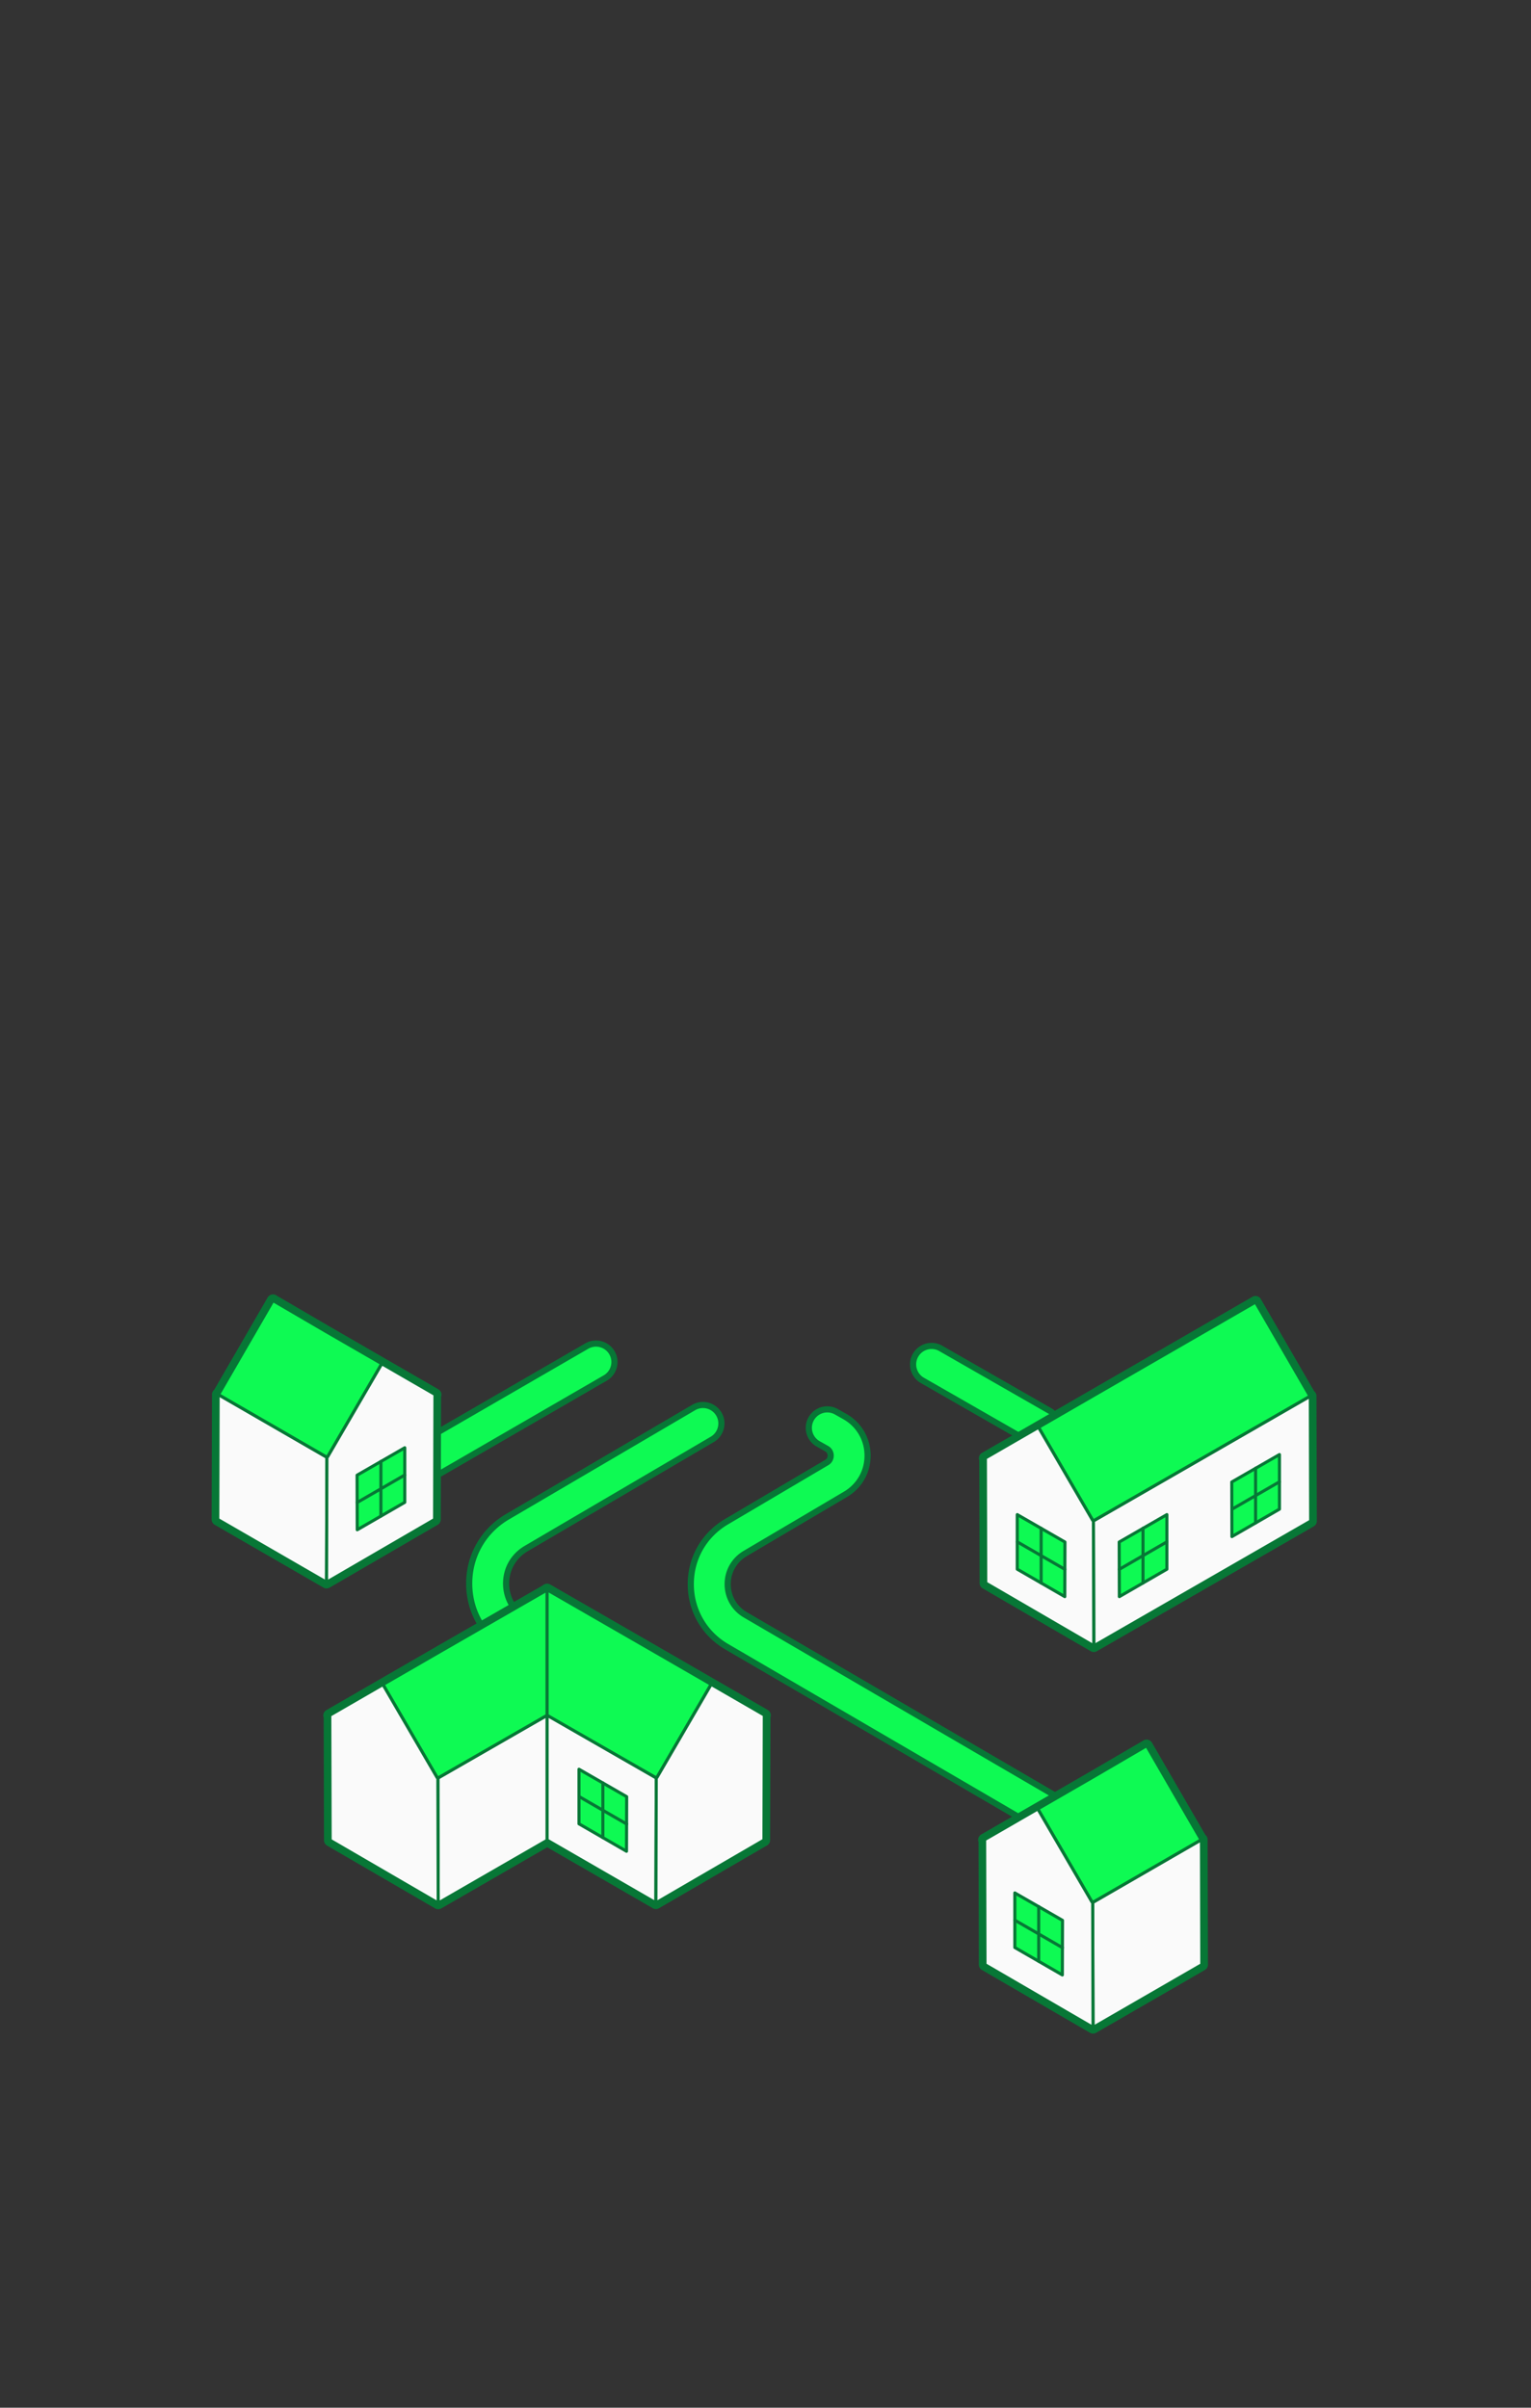 <svg xmlns="http://www.w3.org/2000/svg" viewBox="0 0 995.977 1565.889"><rect x="0" y="0" width="995.977" height="1565.889" fill="#333333" stroke="none"/><defs><clipPath id="a"><path fill="none" d="M0 0h995.977v1565.889H0z"/></clipPath></defs><g clip-path="url(#a)"><path fill="#0efa53" d="M249.603 977.737a12.043 12.043 0 0 1-10.396-5.992c-3.313-5.728-1.35-13.083 4.378-16.396l138.127-79.915a12.001 12.001 0 0 1 6-1.615c4.274 0 8.258 2.296 10.396 5.992 3.313 5.727 1.35 13.083-4.377 16.396l-138.127 79.915a12.004 12.004 0 0 1-6 1.615Z"/><path fill="#077736" d="M387.712 875.819a9.997 9.997 0 0 1 8.666 4.994c2.766 4.78 1.132 10.898-3.648 13.664l-138.128 79.915a9.995 9.995 0 0 1-13.664-3.648c-2.766-4.78-1.133-10.898 3.648-13.664l138.128-79.915a9.954 9.954 0 0 1 4.998-1.346m0-4c-2.451 0-4.872.651-7.001 1.883l-138.128 79.915a13.906 13.906 0 0 0-6.515 8.507 13.905 13.905 0 0 0 1.408 10.622 14.05 14.05 0 0 0 12.127 6.991c2.451 0 4.872-.651 7.001-1.883l138.128-79.915a13.906 13.906 0 0 0 6.515-8.507 13.904 13.904 0 0 0-1.408-10.622 14.05 14.05 0 0 0-12.128-6.991Z"/><path fill="#fafafa" stroke="#077736" stroke-linecap="round" stroke-linejoin="round" stroke-width="2" d="m141.911 906.91-.23 81.299 70.751 40.848.23-81.299-70.751-40.848z"/><path fill="#0efa53" stroke="#077736" stroke-linecap="round" stroke-linejoin="round" stroke-width="2" d="m212.892 947.874 35.483-60.946-35.942-20.752-34.858-20.34-35.434 61.19 70.751 40.848z"/><path fill="#fafafa" stroke="#077736" stroke-linecap="round" stroke-linejoin="round" stroke-width="2" d="m212.432 1029.057.23-81.298.449-.261 35.264-60.57 34.809 20.097-.23.133-.23 81.05-70.292 40.849z"/><path fill="#0efa53" stroke="#077736" stroke-linecap="round" stroke-linejoin="round" stroke-width="2" d="M263.315 941.566v35.508l-30.914 17.841-.1-35.508 31.014-17.841z"/><path fill="#f2f0e6" stroke="#077736" stroke-linecap="round" stroke-linejoin="round" stroke-width="2" d="M247.783 950.472v35.537m15.482-26.689-30.914 17.841"/><path fill="#077736" d="m177.575 845.836 34.858 20.34 35.942 20.751 34.809 20.096-.231.134-.229 81.049-70.292 40.849-70.751-40.848.23-81.299.23.116 35.434-61.189m0-3.999a4 4 0 0 0-3.462 1.995l-34.735 59.982a4.004 4.004 0 0 0-1.468 3.085l-.23 81.299a4 4 0 0 0 2 3.475l70.751 40.849a4.002 4.002 0 0 0 4.01-.006l70.292-40.849a3.999 3.999 0 0 0 1.99-3.447l.226-79.846a4.002 4.002 0 0 0-1.766-4.813l-34.809-20.096-35.942-20.751-34.842-20.331a3.999 3.999 0 0 0-2.016-.545Z"/><path fill="#0efa53" d="M676.861 939.95c-2.082 0-4.141-.55-5.957-1.59l-70.851-40.596c-2.781-1.594-4.775-4.175-5.615-7.268s-.424-6.329 1.169-9.11a12.038 12.038 0 0 1 10.422-6.036 12 12 0 0 1 5.956 1.59l70.851 40.596c2.781 1.594 4.775 4.175 5.615 7.268s.424 6.329-1.169 9.11a12.036 12.036 0 0 1-10.421 6.036Z"/><path fill="#077736" d="M606.029 877.351c1.686 0 3.394.427 4.962 1.325l70.851 40.596c4.792 2.746 6.451 8.856 3.705 13.648a9.996 9.996 0 0 1-13.648 3.705l-70.851-40.596c-4.792-2.746-6.451-8.856-3.705-13.648a9.999 9.999 0 0 1 8.687-5.03m-.001-4c-5.01 0-9.668 2.698-12.157 7.041-3.838 6.698-1.511 15.27 5.187 19.107l70.851 40.596a14.006 14.006 0 0 0 6.951 1.854c5.01 0 9.668-2.698 12.157-7.042 3.838-6.698 1.511-15.27-5.187-19.107l-70.851-40.596a14.005 14.005 0 0 0-6.95-1.854Z"/><path fill="#0efa53" d="M710.71 1207.841c-2.114 0-4.201-.566-6.036-1.635l-231.917-135.245c-14.592-8.509-23.33-23.674-23.375-40.566-.045-16.892 8.613-32.103 23.16-40.689l65.283-38.532c2.26-1.334 2.578-3.422 2.566-4.548-.011-1.127-.371-3.208-2.657-4.496l-5.445-3.068c-2.792-1.574-4.805-4.141-5.667-7.228s-.47-6.325 1.104-9.118a12.025 12.025 0 0 1 10.464-6.11c2.051 0 4.085.535 5.881 1.547l5.445 3.068c9.208 5.189 14.768 14.596 14.874 25.164.106 10.568-5.265 20.085-14.366 25.457l-65.283 38.533c-7.135 4.211-11.381 11.672-11.36 19.957.022 8.285 4.308 15.723 11.465 19.897l231.917 135.245c5.716 3.333 7.654 10.695 4.321 16.411a12.05 12.05 0 0 1-10.375 5.957Z"/><path fill="#077736" d="M538.191 918.605c1.663 0 3.348.415 4.9 1.29l5.445 3.068c8.577 4.834 13.757 13.597 13.855 23.442.099 9.845-4.904 18.71-13.383 23.715l-65.283 38.532c-7.752 4.576-12.367 12.683-12.343 21.685.024 9.002 4.681 17.084 12.458 21.619l231.917 135.245c4.771 2.782 6.383 8.905 3.601 13.676a9.996 9.996 0 0 1-13.676 3.601l-231.917-135.245c-13.972-8.148-22.339-22.669-22.382-38.843-.043-16.175 8.248-30.74 22.177-38.961l65.283-38.532c3.242-1.914 3.562-5.037 3.55-6.291-.012-1.254-.396-4.371-3.675-6.219l-5.445-3.068c-4.812-2.711-6.514-8.81-3.803-13.621a9.997 9.997 0 0 1 8.721-5.092m.001-4.001a14.03 14.03 0 0 0-12.207 7.129c-1.836 3.257-2.293 7.035-1.288 10.637s3.354 6.597 6.612 8.432l5.445 3.068c1.34.755 1.631 1.925 1.639 2.773.009.85-.259 2.025-1.583 2.807l-65.283 38.532c-15.165 8.951-24.19 24.808-24.144 42.417.046 17.608 9.155 33.417 24.367 42.288l231.917 135.245a13.998 13.998 0 0 0 7.043 1.907c4.966 0 9.604-2.663 12.103-6.949 3.889-6.669 1.627-15.258-5.042-19.146L485.854 1048.5c-6.538-3.812-10.453-10.606-10.473-18.174-.02-7.568 3.859-14.383 10.376-18.229l65.283-38.532c9.725-5.74 15.462-15.909 15.349-27.2-.113-11.291-6.054-21.342-15.891-26.887l-5.446-3.068a14.005 14.005 0 0 0-6.863-1.805Z"/><path fill="#0efa53" d="M351.199 1083.432c-2.06 0-4.101-.539-5.903-1.559l-14.529-8.225c-15.843-8.97-25.385-25.193-25.525-43.399-.139-18.206 9.153-34.574 24.856-43.785l121.137-71.057a11.992 11.992 0 0 1 6.062-1.651c4.245 0 8.215 2.272 10.36 5.93a11.921 11.921 0 0 1 1.262 9.097 11.924 11.924 0 0 1-5.541 7.325l-121.137 71.057c-8.213 4.818-13.073 13.378-13 22.899.073 9.521 5.063 18.007 13.35 22.698l14.529 8.225a11.915 11.915 0 0 1 5.652 7.239 11.918 11.918 0 0 1-1.122 9.116 12.028 12.028 0 0 1-10.452 6.09Z"/><path fill="#077736" d="M457.296 915.757a9.996 9.996 0 0 1 8.635 4.942c2.794 4.764 1.198 10.891-3.566 13.686l-121.137 71.056c-8.837 5.184-14.066 14.395-13.988 24.64s5.448 19.375 14.364 24.422l14.529 8.226c4.806 2.721 6.497 8.823 3.775 13.629a9.997 9.997 0 0 1-13.628 3.775l-14.529-8.225c-15.213-8.613-24.376-24.192-24.51-41.674s8.788-33.199 23.868-42.044l121.137-71.057a9.956 9.956 0 0 1 5.05-1.376m.001-4a13.99 13.99 0 0 0-7.074 1.926L329.086 984.74c-16.328 9.577-25.989 26.596-25.844 45.525.145 18.929 10.066 35.797 26.539 45.124l14.53 8.225a14.008 14.008 0 0 0 6.888 1.819c5.039 0 9.711-2.722 12.192-7.104a13.903 13.903 0 0 0 1.309-10.635 13.903 13.903 0 0 0-6.595-8.445l-14.529-8.226c-7.656-4.334-12.268-12.174-12.335-20.972-.067-8.797 4.423-16.708 12.012-21.159l121.137-71.056c6.658-3.906 8.898-12.501 4.992-19.16a14.061 14.061 0 0 0-12.085-6.918Z"/><path fill="#fafafa" stroke="#077736" stroke-linecap="round" stroke-linejoin="round" stroke-width="2" d="m781.592 1196.434.23 81.298-70.751 40.848-.23-81.298 70.751-40.848z"/><path fill="#0efa53" stroke="#077736" stroke-linecap="round" stroke-linejoin="round" stroke-width="2" d="m710.611 1237.397-35.483-60.946 35.942-20.751 34.858-20.34 35.434 61.189-70.751 40.848z"/><path fill="#fafafa" stroke="#077736" stroke-linecap="round" stroke-linejoin="round" stroke-width="2" d="m711.071 1318.58-.23-81.298-.449-.261-35.264-60.57-34.809 20.097.23.134.23 81.049 70.292 40.849z"/><path fill="#0efa53" stroke="#077736" stroke-linecap="round" stroke-linejoin="round" stroke-width="2" d="M660.188 1231.09v35.508l30.914 17.841.101-35.508-31.015-17.841z"/><path fill="#f2f0e6" stroke="#077736" stroke-linecap="round" stroke-linejoin="round" stroke-width="2" d="M675.72 1239.996v35.537m-15.482-26.689 30.914 17.841"/><path fill="#077736" d="m745.928 1135.36 35.434 61.189.23-.115.23 81.298-70.751 40.848-70.292-40.849-.229-81.049-.231-.135 34.809-20.096 35.942-20.751 34.858-20.34m0-4c-.702 0-1.399.185-2.016.545l-34.858 20.34-35.926 20.742-34.809 20.096a4.003 4.003 0 0 0-1.766 4.813l.226 79.846a4 4 0 0 0 1.99 3.447l70.292 40.849a3.996 3.996 0 0 0 4.01.006l70.751-40.849a4 4 0 0 0 2-3.475l-.23-81.298a3.998 3.998 0 0 0-1.467-3.084l-34.736-59.983a4 4 0 0 0-3.462-1.995Z"/><path fill="#fafafa" stroke="#077736" stroke-linecap="round" stroke-linejoin="round" stroke-width="2" d="m852.421 907.929.23 81.299-141.099 81.183-.231-81.299 141.1-81.183z"/><path fill="#0efa53" stroke="#077736" stroke-linecap="round" stroke-linejoin="round" stroke-width="2" d="m711.092 989.228-35.483-60.946 35.942-20.752 105.206-60.675 35.434 61.189-141.099 81.184z"/><path fill="#fafafa" stroke="#077736" stroke-linecap="round" stroke-linejoin="round" stroke-width="2" d="m711.552 1070.411-.231-81.299-.449-.261-35.263-60.57-34.809 20.097.23.134.23 81.049 70.292 40.85z"/><path fill="#0efa53" stroke="#077736" stroke-linecap="round" stroke-linejoin="round" stroke-width="2" d="M661.771 985.041v35.508l30.914 17.841.1-35.508-31.014-17.841z"/><path fill="#f2f0e6" stroke="#077736" stroke-linecap="round" stroke-linejoin="round" stroke-width="2" d="M677.303 993.947v35.537m-15.482-26.689 30.914 17.841"/><path fill="#0efa53" stroke="#077736" stroke-linecap="round" stroke-linejoin="round" stroke-width="2" d="M759.1 985.041v35.508l-30.914 17.841-.1-35.508 31.014-17.841z"/><path fill="#f2f0e6" stroke="#077736" stroke-linecap="round" stroke-linejoin="round" stroke-width="2" d="M743.568 993.947v35.537m15.482-26.689-30.914 17.841"/><path fill="#0efa53" stroke="#077736" stroke-linecap="round" stroke-linejoin="round" stroke-width="2" d="M832.329 945.997v35.508l-30.914 17.841-.101-35.508 31.015-17.841z"/><path fill="#f2f0e6" stroke="#077736" stroke-linecap="round" stroke-linejoin="round" stroke-width="2" d="M816.797 954.903v35.537m15.482-26.689-30.914 17.841"/><path fill="#077736" d="m816.757 846.855 35.434 61.189.229-.116.231 81.299-141.099 81.183-70.292-40.849-.23-81.049-.23-.134 34.809-20.097 35.943-20.751 105.206-60.675m-.005-4c-.678 0-1.365.172-1.995.536l-105.206 60.675-35.944 20.752-34.809 20.097a4 4 0 0 0-1.766 4.812l.227 79.848a4 4 0 0 0 1.99 3.447l70.292 40.849a3.996 3.996 0 0 0 4.005.009l141.099-81.183a4 4 0 0 0 2.005-3.479l-.231-81.299a3.998 3.998 0 0 0-1.467-3.084l-34.735-59.982a3.998 3.998 0 0 0-3.465-1.996Z"/><path fill="#fafafa" stroke="#077736" stroke-linecap="round" stroke-linejoin="round" stroke-width="2" d="M355.911 1115.548v81.299l-70.838 40.848-.23-81.298 71.068-40.849z"/><path fill="#0efa53" stroke="#077736" stroke-linecap="round" stroke-linejoin="round" stroke-width="2" d="m284.613 1156.512-35.483-60.946 35.943-20.751 70.838-40.748v81.481l-71.298 40.964z"/><path fill="#fafafa" stroke="#077736" stroke-linecap="round" stroke-linejoin="round" stroke-width="2" d="m285.073 1237.695-.23-81.298-.449-.261-35.264-60.57-34.809 20.097.231.134.23 81.049 70.291 40.849zm70.838-122.262v81.299l70.78 40.848.23-81.298-71.01-40.849z"/><path fill="#0efa53" stroke="#077736" stroke-linecap="round" stroke-linejoin="round" stroke-width="2" d="m427.151 1156.397 35.483-60.946-35.943-20.751-70.78-40.748v81.597l71.24 40.848z"/><path fill="#fafafa" stroke="#077736" stroke-linecap="round" stroke-linejoin="round" stroke-width="2" d="m426.691 1237.58.23-81.298.449-.261 35.264-60.57 34.809 20.097-.231.134-.23 81.049-70.291 40.849z"/><path fill="#0efa53" stroke="#077736" stroke-linecap="round" stroke-linejoin="round" stroke-width="2" d="M376.657 1150.648v35.508l30.914 17.841.101-35.508-31.015-17.841z"/><path fill="#f2f0e6" stroke="#077736" stroke-linecap="round" stroke-linejoin="round" stroke-width="2" d="M392.19 1159.554v35.537m-15.483-26.689 30.914 17.841"/><path fill="#077736" d="m355.911 1033.952 70.781 40.748 35.943 20.751 34.809 20.097-.23.134-.23 81.049-70.292 40.849-70.78-40.849v.115l-70.837 40.848-70.292-40.849-.23-81.05-.23-.134 34.809-20.096 35.942-20.751 70.838-40.748v-.115m-.001-3.999a3.998 3.998 0 0 0-2.714 1.061l-70.119 40.334-35.948 20.755-34.809 20.096a4.001 4.001 0 0 0-1.766 4.812l.226 79.847a4 4 0 0 0 1.99 3.447l70.292 40.849a3.996 3.996 0 0 0 4.008.007l68.938-39.753 68.681 39.638a4 4 0 0 0 4.01-.006l70.292-40.849a3.999 3.999 0 0 0 1.99-3.447l.227-79.847a3.998 3.998 0 0 0-1.766-4.811l-34.809-20.097-35.943-20.752-70.785-40.75a4.005 4.005 0 0 0-1.996-.533Z"/></g></svg>